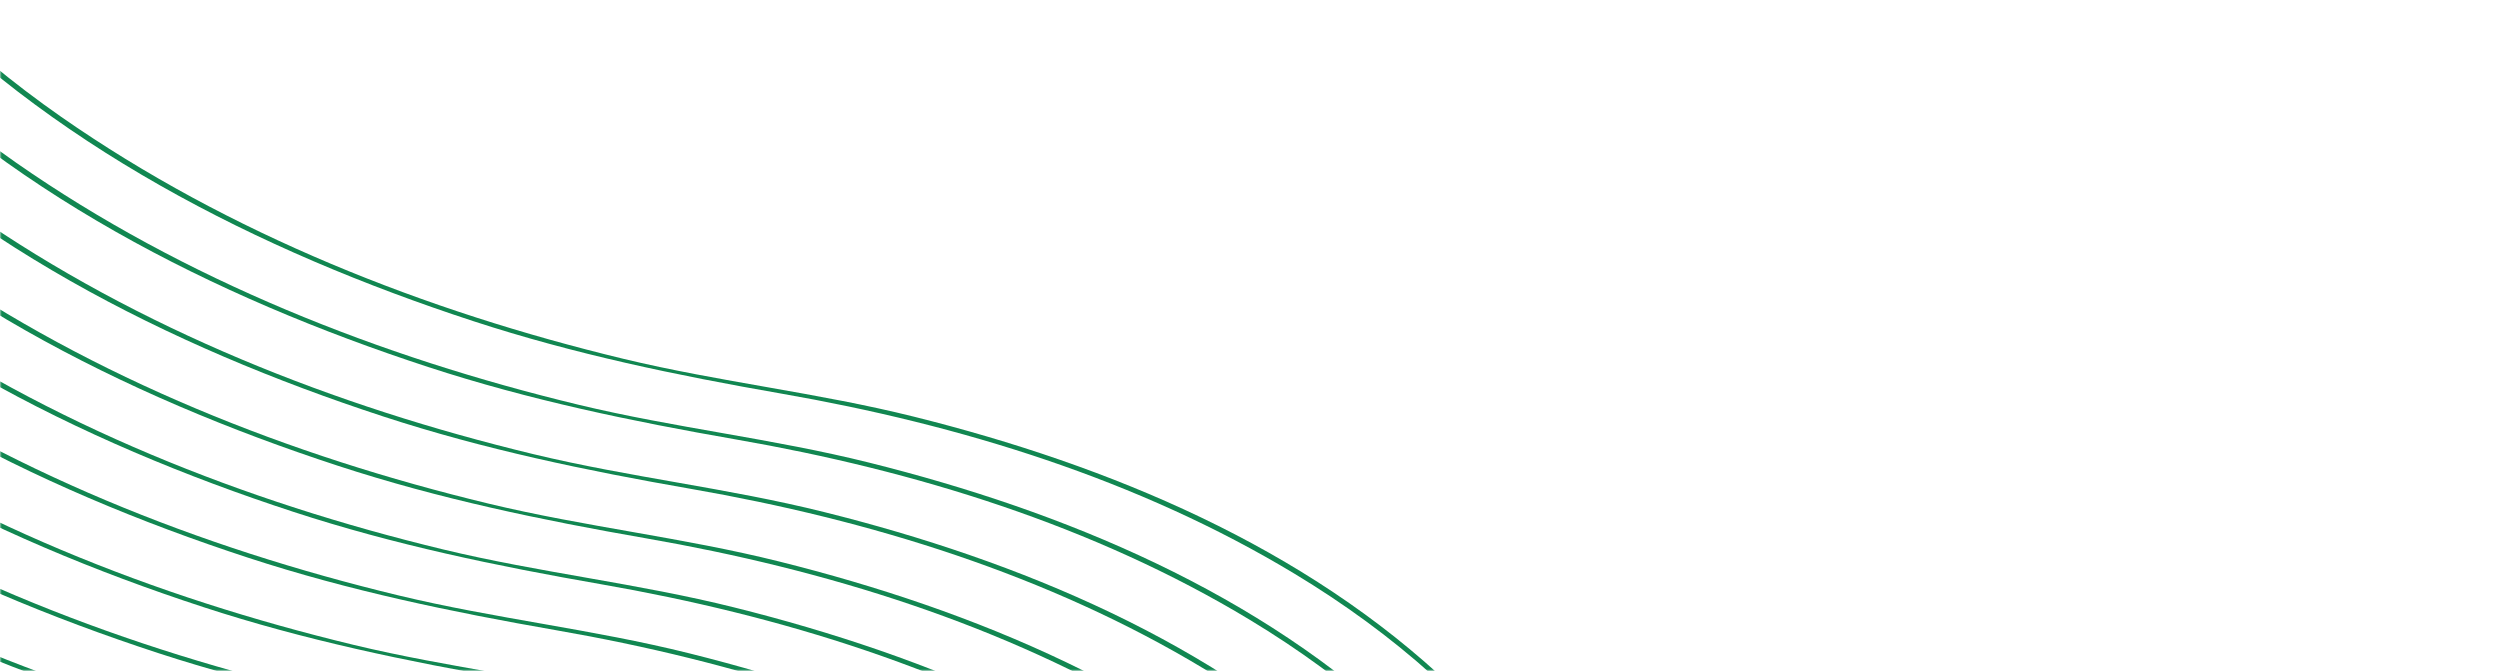 <svg width="708" height="190" viewBox="0 0 708 190" fill="none" xmlns="http://www.w3.org/2000/svg">
<mask id="mask0_2575_27589" style="mask-type:alpha" maskUnits="userSpaceOnUse" x="0" y="0" width="708" height="190">
<rect width="708" height="190" fill="#D9D9D9"/>
</mask>
<g mask="url(#mask0_2575_27589)">
<path d="M-474.635 181.745C-477.336 251.366 -447.039 316.414 -400.225 366.717C-356.268 413.946 -296.168 444.223 -235.515 464.053C-206.815 473.435 -177.938 479.408 -148.331 484.572C-97.673 493.383 -47.074 508.936 -2.861 535.625C24.893 552.38 50.045 573.964 68.278 600.969C91.833 635.819 108.667 676.089 121.223 716.084C131.65 749.317 138.944 783.477 149.943 816.553C161.75 852.113 178.15 887.061 200.522 917.239C237.639 967.307 295.374 998.234 353.444 1017.57C374.93 1024.73 396.928 1030.4 419.162 1034.7C428.998 1036.61 438.933 1038.01 448.749 1040.02C499.112 1050.31 548.785 1068.07 593.451 1093.58C650.201 1125.96 698.08 1174.89 724.079 1235.4C732.338 1254.62 737.917 1274.83 740.814 1295.54C740.932 1296.41 742.253 1296.03 742.135 1295.19C732.89 1229.31 694 1167.97 643.065 1125.92C596.25 1087.29 538.772 1062.22 480.583 1046.29C453.46 1038.86 425.746 1035.31 398.426 1028.89C341.676 1015.52 284.789 993.345 239.433 955.913C181.875 908.428 155.679 837.073 137.012 767.117C127.511 731.498 117.517 696.155 102.596 662.37C87.398 627.934 69.283 593.971 41.806 567.735C0.155 527.957 -55.431 504.934 -110.623 491.156C-137.845 484.355 -165.717 481.32 -192.958 474.756C-249.116 461.214 -304.604 439.374 -352.168 406.239C-406.71 368.235 -451.573 309.869 -467.204 244.585C-472.132 224.046 -474.083 202.895 -473.256 181.804C-473.216 180.917 -474.596 180.917 -474.635 181.804" fill="#118751"/>
<path d="M-461.902 169.35C-464.602 238.971 -434.305 304.019 -387.491 354.303C-343.534 401.531 -283.434 431.808 -222.781 451.638C-194.082 461.021 -165.204 466.993 -135.598 472.158C-84.939 480.969 -34.34 496.521 9.873 523.21C37.627 539.965 62.799 561.549 81.012 588.554C104.567 623.423 121.401 663.674 133.957 703.669C144.384 736.903 151.678 771.063 162.677 804.138C174.484 839.698 190.884 874.646 213.256 904.825C250.373 954.892 308.108 985.819 366.178 1005.14C387.664 1012.29 409.662 1017.97 431.896 1022.27C441.732 1024.18 451.667 1025.58 461.483 1027.59C511.846 1037.88 561.519 1055.64 606.185 1081.14C662.934 1113.53 710.833 1162.45 736.813 1222.97C745.072 1242.19 750.651 1262.39 753.548 1283.09C753.666 1283.96 754.987 1283.58 754.869 1282.73C745.624 1216.86 706.733 1155.52 655.799 1113.47C608.984 1074.84 551.505 1049.76 493.317 1033.84C466.194 1026.41 438.48 1022.86 411.16 1016.43C354.41 1003.07 297.523 980.891 252.167 943.459C194.609 895.974 168.413 824.619 149.746 754.663C140.245 719.044 130.251 683.701 115.33 649.896C100.132 615.46 82.017 581.517 54.539 555.281C12.889 515.503 -42.697 492.48 -97.889 478.702C-125.111 471.901 -152.983 468.866 -180.224 462.302C-236.382 448.76 -291.87 426.92 -339.434 393.785C-393.976 355.781 -438.839 297.415 -454.47 232.131C-459.398 211.592 -461.35 190.441 -460.522 169.35C-460.482 168.463 -461.862 168.463 -461.902 169.35Z" fill="#118751"/>
<path d="M-449.148 156.948C-451.849 226.569 -421.552 291.617 -374.737 341.901C-330.781 389.13 -270.68 419.407 -210.028 439.236C-181.328 448.619 -152.451 454.592 -122.844 459.756C-72.186 468.567 -21.586 484.119 22.627 510.809C50.38 527.563 75.532 549.148 93.765 576.152C117.321 611.022 134.154 651.273 146.71 691.267C157.138 724.501 164.431 758.661 175.43 791.737C187.237 827.296 203.637 862.245 226.01 892.423C263.127 942.49 320.861 973.418 378.931 992.735C400.417 999.89 422.415 1005.57 444.65 1009.86C454.486 1011.78 464.42 1013.18 474.237 1015.19C524.599 1025.48 574.272 1043.24 618.939 1068.74C675.688 1101.13 723.567 1150.05 749.567 1210.57C757.826 1229.79 763.404 1249.99 766.302 1270.71C766.42 1271.57 767.741 1271.2 767.622 1270.35C758.378 1204.48 719.487 1143.13 668.552 1101.09C621.738 1062.45 564.259 1037.38 506.071 1021.45C478.967 1014.02 451.233 1010.48 423.913 1004.05C367.164 990.685 310.276 968.509 264.92 931.077C207.363 883.592 181.166 812.237 162.499 742.281C152.998 706.662 143.005 671.319 128.083 637.534C112.886 603.098 94.771 569.135 67.293 542.899C25.642 503.121 -29.944 480.098 -85.136 466.32C-112.358 459.519 -140.23 456.484 -167.471 449.92C-223.629 436.378 -279.117 414.538 -326.681 381.403C-381.222 343.399 -426.086 285.033 -441.717 219.749C-446.645 199.209 -448.596 178.059 -447.768 156.968C-447.729 156.081 -449.109 156.081 -449.148 156.968" fill="#118751"/>
<path d="M-436.415 144.552C-439.116 214.173 -408.819 279.22 -362.004 329.524C-318.048 376.753 -257.947 407.03 -197.295 426.859C-168.595 436.242 -139.718 442.215 -110.111 447.379C-59.453 456.19 -8.853 471.742 35.359 498.432C63.113 515.187 88.285 536.771 106.498 563.775C130.054 598.645 146.887 638.896 159.443 678.891C169.871 712.124 177.164 746.284 188.163 779.36C199.97 814.919 216.37 849.868 238.743 880.046C275.859 930.113 333.594 961.041 391.664 980.358C413.15 987.513 435.148 993.19 457.382 997.487C467.219 999.399 477.153 1000.8 486.969 1002.81C537.332 1013.1 587.005 1030.86 631.671 1056.37C688.421 1088.75 736.3 1137.68 762.299 1198.19C770.559 1217.41 776.137 1237.61 779.034 1258.33C779.153 1259.2 780.473 1258.82 780.355 1257.97C771.11 1192.1 732.22 1130.76 681.285 1088.71C634.47 1050.08 576.992 1025 518.803 1009.08C491.68 1001.65 463.966 998.098 436.646 991.672C379.897 978.308 323.009 956.133 277.653 918.7C220.096 871.215 193.899 799.86 175.232 729.904C165.731 694.285 155.738 658.942 140.816 625.157C125.618 590.721 107.504 556.758 80.026 530.522C38.375 490.744 -17.211 467.721 -72.403 453.943C-99.625 447.143 -127.497 444.107 -154.738 437.543C-210.896 424.001 -266.384 402.161 -313.948 369.026C-368.489 331.022 -413.353 272.657 -428.984 207.372C-433.912 186.833 -435.863 165.682 -435.055 144.591C-435.016 143.704 -436.395 143.704 -436.435 144.591" fill="#118751"/>
<path d="M-423.681 132.151C-426.382 201.772 -396.085 266.82 -349.27 317.124C-305.314 364.352 -245.213 394.629 -184.561 414.459C-155.861 423.842 -126.984 429.814 -97.377 434.979C-46.719 443.79 3.881 459.342 48.093 486.031C75.847 502.786 101.019 524.37 119.232 551.375C142.787 586.245 159.621 626.495 172.177 666.49C182.605 699.724 189.898 733.884 200.897 766.96C212.704 802.519 229.104 837.467 251.477 867.646C288.593 917.713 346.328 948.64 404.398 967.958C425.884 975.113 447.882 980.79 470.116 985.087C479.952 986.999 489.887 988.398 499.703 990.409C550.066 1000.7 599.739 1018.46 644.405 1043.97C701.155 1076.35 749.054 1125.27 775.053 1185.79C783.312 1205.01 788.891 1225.21 791.788 1245.93C791.906 1246.8 793.227 1246.42 793.109 1245.57C783.864 1179.7 744.973 1118.36 694.039 1076.31C647.224 1037.68 589.745 1012.6 531.557 996.677C504.434 989.246 476.72 985.698 449.4 979.272C392.65 965.908 335.763 943.732 290.407 906.3C232.849 858.815 206.653 787.459 187.986 717.503C178.485 681.885 168.491 646.542 153.57 612.757C138.372 578.321 120.257 544.358 92.779 518.122C51.129 478.344 -4.457 455.321 -59.65 441.543C-86.871 434.742 -114.743 431.707 -141.984 425.143C-198.142 411.601 -253.63 389.76 -301.194 356.625C-355.736 318.622 -400.599 260.256 -416.23 194.972C-421.158 174.432 -423.11 153.282 -422.282 132.19C-422.242 131.303 -423.622 131.303 -423.662 132.19" fill="#118751"/>
<path d="M-410.928 119.753C-413.628 189.374 -383.332 254.422 -336.517 304.725C-292.56 351.954 -232.46 382.231 -171.808 402.061C-143.108 411.443 -114.231 417.416 -84.624 422.58C-33.965 431.391 16.634 446.944 60.847 473.633C88.601 490.388 113.752 511.972 131.986 538.977C155.541 573.826 172.374 614.097 184.931 654.092C195.358 687.325 202.651 721.485 213.65 754.561C225.458 790.121 241.857 825.069 264.23 855.247C301.347 905.315 359.082 936.242 417.152 955.559C438.637 962.714 460.635 968.391 482.87 972.688C492.706 974.6 502.64 976 512.457 978.01C562.82 988.3 612.492 1006.06 657.159 1031.57C713.908 1063.95 761.787 1112.88 787.787 1173.39C796.046 1192.61 801.624 1212.81 804.522 1233.53C804.64 1234.4 805.961 1234.02 805.842 1233.18C796.598 1167.3 757.707 1105.96 706.773 1063.91C659.958 1025.28 602.479 1000.21 544.291 984.279C517.168 976.847 489.453 973.299 462.133 966.873C405.384 953.509 348.497 931.334 303.14 893.902C245.583 846.417 219.386 775.061 200.72 705.105C191.219 669.486 181.225 634.144 166.303 600.358C151.106 565.922 132.991 531.959 105.513 505.723C63.863 465.945 8.276 442.922 -46.916 429.144C-74.137 422.344 -102.009 419.308 -129.251 412.744C-185.409 399.202 -240.897 377.362 -288.46 344.227C-343.002 306.223 -387.865 247.858 -403.497 182.573C-408.425 162.034 -410.376 140.883 -409.548 119.792C-409.509 118.905 -410.888 118.905 -410.928 119.792" fill="#118751"/>
<path d="M-398.193 107.356C-400.894 176.977 -370.597 242.025 -323.783 292.329C-279.826 339.557 -219.726 369.834 -159.073 389.664C-130.374 399.047 -101.496 405.019 -71.89 410.184C-21.231 418.995 29.368 434.547 73.581 461.236C101.335 477.991 126.487 499.575 144.72 526.58C168.275 561.43 185.109 601.7 197.665 641.695C208.092 674.929 215.386 709.089 226.385 742.164C238.192 777.724 254.592 812.672 276.964 842.851C314.081 892.918 371.816 923.845 429.886 943.182C451.372 950.337 473.37 956.014 495.604 960.311C505.44 962.223 515.375 963.623 525.191 965.634C575.554 975.923 625.227 993.683 669.893 1019.19C726.643 1051.58 774.541 1100.5 800.521 1161.01C808.78 1180.23 814.359 1200.44 817.256 1221.15C817.375 1222.02 818.695 1221.65 818.577 1220.8C809.332 1154.92 770.441 1093.58 719.507 1051.54C672.692 1012.9 615.213 987.829 557.025 971.902C529.902 964.471 502.188 960.922 474.868 954.497C418.118 941.132 361.231 918.957 315.875 881.525C258.317 834.04 232.121 762.684 213.454 692.728C203.953 657.109 193.959 621.767 179.038 587.981C163.84 553.545 145.725 519.582 118.247 493.346C76.597 453.569 21.011 430.546 -34.181 416.767C-61.403 409.967 -89.275 406.931 -116.516 400.367C-172.674 386.825 -228.162 364.985 -275.726 331.85C-330.268 293.846 -375.131 235.481 -390.762 170.196C-395.69 149.657 -397.642 128.506 -396.814 107.415C-396.774 106.528 -398.154 106.528 -398.193 107.415" fill="#118751"/>
<path d="M-385.442 94.956C-388.142 164.577 -357.845 229.625 -311.031 279.928C-267.074 327.157 -206.974 357.434 -146.322 377.264C-117.622 386.646 -88.744 392.619 -59.138 397.783C-8.479 406.594 42.12 422.147 86.333 448.836C114.087 465.591 139.239 487.175 157.472 514.179C181.027 549.029 197.861 589.3 210.417 629.295C220.844 662.528 228.138 696.688 239.137 729.764C250.944 765.324 267.344 800.272 289.716 830.45C326.833 880.517 384.568 911.445 442.638 930.782C464.124 937.937 486.122 943.614 508.356 947.911C518.192 949.823 528.127 951.223 537.943 953.233C588.306 963.523 637.979 981.283 682.645 1006.79C739.394 1039.18 787.274 1088.1 813.273 1148.61C821.532 1167.83 827.11 1188.04 830.008 1208.75C830.126 1209.62 831.447 1209.25 831.329 1208.4C822.084 1142.52 783.193 1081.18 732.259 1039.14C685.444 1000.5 627.965 975.428 569.777 959.501C542.654 952.07 514.94 948.522 487.62 942.096C430.87 928.732 373.983 906.556 328.627 869.124C271.069 821.639 244.873 750.284 226.206 680.328C216.705 644.709 206.711 609.366 191.79 575.581C176.592 541.145 158.477 507.182 130.999 480.946C89.349 441.168 33.763 418.145 -21.43 404.367C-48.651 397.566 -76.523 394.531 -103.764 387.967C-159.922 374.425 -215.41 352.585 -262.974 319.45C-317.516 281.446 -362.379 223.08 -378.01 157.796C-382.938 137.256 -384.89 116.106 -384.062 95.015C-384.022 94.128 -385.402 94.128 -385.442 95.015" fill="#118751"/>
<path d="M-372.708 82.555C-375.408 152.177 -345.112 217.224 -298.297 267.508C-254.34 314.737 -194.24 345.014 -133.588 364.844C-104.888 374.226 -76.01 380.199 -46.404 385.363C4.255 394.174 54.854 409.727 99.067 436.416C126.821 453.171 151.992 474.755 170.206 501.76C193.761 536.629 210.595 576.88 223.151 616.875C233.578 650.108 240.871 684.268 251.871 717.344C263.678 752.904 280.078 787.852 302.45 818.031C339.567 868.098 397.302 899.025 455.372 918.342C476.857 925.498 498.855 931.174 521.09 935.472C530.926 937.384 540.861 938.783 550.677 940.794C601.04 951.083 650.713 968.843 695.379 994.35C752.128 1026.74 800.027 1075.66 826.007 1136.17C834.266 1155.39 839.844 1175.6 842.742 1196.31C842.86 1197.18 844.181 1196.81 844.063 1195.96C834.818 1130.08 795.927 1068.74 744.993 1026.7C698.178 988.062 640.699 962.989 582.511 947.062C555.408 939.631 527.674 936.083 500.354 929.657C443.604 916.292 386.717 894.117 341.361 856.685C283.803 809.2 257.607 737.844 238.94 667.888C229.439 632.27 219.445 596.927 204.524 563.122C189.326 528.686 171.211 494.742 143.733 468.506C102.083 428.729 46.496 405.706 -8.696 391.927C-35.917 385.127 -63.789 382.091 -91.031 375.527C-147.189 361.986 -202.676 340.145 -250.24 307.01C-304.782 269.007 -349.645 210.641 -365.276 145.356C-370.204 124.817 -372.156 103.667 -371.328 82.575C-371.288 81.688 -372.668 81.688 -372.708 82.575" fill="#118751"/>
<path d="M-359.954 70.158C-362.654 139.779 -332.358 204.827 -285.543 255.111C-241.586 302.34 -181.486 332.617 -120.834 352.446C-92.134 361.829 -63.257 367.802 -33.65 372.966C17.009 381.777 67.608 397.329 111.821 424.019C139.575 440.774 164.727 462.358 182.96 489.362C206.515 524.232 223.349 564.483 235.905 604.477C246.332 637.711 253.625 671.871 264.624 704.947C276.432 740.506 292.832 775.455 315.204 805.633C352.341 855.7 410.056 886.628 468.126 905.945C489.611 913.1 511.609 918.777 533.844 923.074C543.68 924.986 553.615 926.386 563.431 928.396C613.794 938.686 663.467 956.446 708.133 981.952C764.882 1014.34 812.781 1063.26 838.781 1123.78C847.04 1143 852.618 1163.2 855.516 1183.92C855.634 1184.78 856.955 1184.41 856.836 1183.56C847.592 1117.69 808.701 1056.34 757.766 1014.3C710.952 975.664 653.473 950.591 595.285 934.664C568.162 927.233 540.447 923.685 513.127 917.259C456.378 903.895 399.49 881.719 354.134 844.287C296.577 796.802 270.38 725.447 251.713 655.491C242.212 619.872 232.219 584.529 217.297 550.744C202.1 516.308 183.985 482.345 156.507 456.109C114.857 416.331 59.27 393.308 4.078 379.53C-23.144 372.729 -51.016 369.694 -78.257 363.13C-134.415 349.588 -189.903 327.748 -237.467 294.613C-292.008 256.609 -336.872 198.243 -352.503 132.959C-357.431 112.42 -359.382 91.269 -358.574 70.178C-358.535 69.291 -359.914 69.291 -359.954 70.178" fill="#118751"/>
<path d="M-347.22 57.759C-349.92 127.38 -319.624 192.428 -272.809 242.732C-228.852 289.961 -168.752 320.238 -108.1 340.067C-79.4 349.45 -50.523 355.423 -20.916 360.587C29.743 369.398 80.342 384.95 124.555 411.64C152.309 428.395 177.48 449.979 195.694 476.983C219.249 511.853 236.082 552.104 248.639 592.098C259.066 625.332 266.359 659.492 277.358 692.568C289.166 728.127 305.565 763.076 327.938 793.254C365.055 843.321 422.79 874.249 480.86 893.566C502.345 900.721 524.343 906.398 546.578 910.695C556.414 912.607 566.348 914.007 576.165 916.017C626.528 926.307 676.2 944.067 720.867 969.573C777.616 1001.96 825.495 1050.88 851.495 1111.4C859.754 1130.62 865.332 1150.82 868.23 1171.54C868.348 1172.4 869.669 1172.03 869.55 1171.18C860.306 1105.31 821.415 1043.96 770.48 1001.92C723.666 963.285 666.187 938.212 607.999 922.286C580.876 914.854 553.161 911.306 525.841 904.88C469.092 891.516 412.205 869.341 366.848 831.908C309.291 784.423 283.094 713.068 264.428 643.112C254.927 607.493 244.933 572.15 230.011 538.365C214.814 503.929 196.699 469.966 169.221 443.73C127.571 403.952 71.984 380.929 16.792 367.151C-10.429 360.351 -38.301 357.315 -65.543 350.751C-121.701 337.209 -177.189 315.369 -224.752 282.234C-279.294 244.23 -324.157 185.864 -339.789 120.58C-344.717 100.041 -346.668 78.89 -345.86 57.799C-345.82 56.912 -347.2 56.912 -347.24 57.799" fill="#118751"/>
<path d="M-334.487 45.36C-337.188 114.981 -306.891 180.029 -260.077 230.333C-216.12 277.561 -156.02 307.838 -95.367 327.668C-66.668 337.051 -37.79 343.023 -8.183 348.188C42.475 356.999 93.074 372.551 137.287 399.24C165.041 415.995 190.193 437.579 208.426 464.584C231.981 499.453 248.815 539.704 261.371 579.699C271.798 612.932 279.092 647.092 290.091 680.168C301.898 715.728 318.298 750.676 340.67 780.855C377.787 830.922 435.522 861.849 493.592 881.186C515.078 888.341 537.076 894.018 559.31 898.315C569.146 900.227 579.081 901.627 588.897 903.637C639.26 913.927 688.933 931.687 733.599 957.194C790.349 989.579 838.248 1038.5 864.227 1099.02C872.486 1118.24 878.065 1138.44 880.962 1159.16C881.081 1160.02 882.401 1159.65 882.283 1158.8C873.038 1092.93 834.147 1031.58 783.213 989.54C736.398 950.906 678.919 925.833 620.731 909.906C593.608 902.474 565.894 898.926 538.574 892.5C481.824 879.136 424.937 856.961 379.581 819.529C322.023 772.044 295.827 700.688 277.16 630.732C267.659 595.113 257.665 559.771 242.744 525.985C227.546 491.549 209.431 457.586 181.953 431.35C140.303 391.572 84.717 368.549 29.525 354.771C2.303 347.971 -25.569 344.935 -52.81 338.371C-108.968 324.829 -164.456 302.989 -212.02 269.854C-266.562 231.85 -311.425 173.485 -327.056 108.2C-331.984 87.661 -333.936 66.51 -333.108 45.419C-333.068 44.532 -334.448 44.532 -334.487 45.419" fill="#118751"/>
<path d="M-321.734 32.966C-324.434 102.587 -294.137 167.634 -247.323 217.938C-203.366 265.167 -143.266 295.444 -82.614 315.273C-53.914 324.656 -25.036 330.629 4.57 335.793C55.229 344.604 105.828 360.157 150.041 386.846C177.795 403.601 202.947 425.185 221.18 452.189C244.735 487.039 261.569 527.31 274.125 567.305C284.552 600.538 291.846 634.698 302.845 667.774C314.652 703.333 331.052 738.282 353.424 768.46C390.541 818.527 448.276 849.455 506.346 868.772C527.832 875.927 549.83 881.604 572.064 885.901C581.9 887.813 591.835 889.213 601.651 891.223C652.014 901.513 701.687 919.273 746.353 944.779C803.102 977.165 850.982 1026.09 876.981 1086.6C885.24 1105.82 890.818 1126.03 893.716 1146.74C893.834 1147.61 895.155 1147.24 895.037 1146.39C885.792 1080.51 846.901 1019.17 795.967 977.126C749.152 938.491 691.673 913.419 633.485 897.492C606.362 890.06 578.648 886.512 551.328 880.086C494.578 866.722 437.691 844.547 392.335 807.114C334.777 759.629 308.581 688.274 289.914 618.318C280.413 582.699 270.419 547.357 255.498 513.571C240.3 479.135 222.185 445.172 194.707 418.936C153.057 379.158 97.471 356.135 42.279 342.357C15.057 335.557 -12.815 332.521 -40.056 325.957C-96.214 312.415 -151.702 290.575 -199.266 257.44C-253.808 219.436 -298.671 161.071 -314.302 95.786C-319.23 75.247 -321.182 54.096 -320.354 33.005C-320.314 32.118 -321.694 32.118 -321.734 33.005" fill="#118751"/>
<path d="M-309 20.564C-311.7 90.185 -281.404 155.233 -234.589 205.537C-190.632 252.765 -130.532 283.042 -69.88 302.872C-41.18 312.255 -12.302 318.227 17.304 323.392C67.963 332.203 118.562 347.755 162.775 374.444C190.529 391.199 215.681 412.783 233.914 439.788C257.469 474.638 274.303 514.908 286.859 554.903C297.286 588.137 304.579 622.297 315.579 655.372C327.386 690.932 343.786 725.88 366.158 756.059C403.275 806.126 461.01 837.053 519.08 856.39C540.565 863.545 562.563 869.222 584.798 873.519C594.634 875.431 604.569 876.831 614.385 878.842C664.748 889.131 714.421 906.891 759.087 932.398C815.836 964.784 863.735 1013.71 889.715 1074.22C897.974 1093.44 903.552 1113.64 906.45 1134.36C906.568 1135.23 907.889 1134.85 907.771 1134.01C898.526 1068.13 859.635 1006.79 808.701 964.744C761.886 926.11 704.407 901.037 646.219 885.11C619.116 877.679 591.382 874.131 564.062 867.705C507.312 854.34 450.425 832.165 405.069 794.733C347.511 747.248 321.315 675.892 302.648 605.936C293.147 570.317 283.153 534.975 268.232 501.189C253.034 466.753 234.919 432.79 207.441 406.554C165.791 366.777 110.205 343.754 55.012 329.975C27.791 323.175 -0.081 320.139 -27.323 313.575C-83.481 300.033 -138.968 278.193 -186.532 245.058C-241.074 207.054 -285.937 148.689 -301.568 83.404C-306.496 62.865 -308.448 41.714 -307.62 20.623C-307.58 19.736 -308.96 19.736 -309 20.623" fill="#118751"/>
<path d="M-296.246 8.165C-298.947 77.786 -268.65 142.834 -221.835 193.118C-177.879 240.346 -117.778 270.623 -57.126 290.453C-28.426 299.836 0.451 305.808 30.058 310.973C80.716 319.784 131.316 335.336 175.528 362.025C203.282 378.78 228.434 400.364 246.667 427.369C270.222 462.239 287.056 502.49 299.612 542.484C310.04 575.718 317.333 609.878 328.332 642.954C340.139 678.513 356.539 713.462 378.912 743.64C416.028 793.707 473.763 824.634 531.833 843.971C553.319 851.127 575.317 856.804 597.551 861.101C607.387 863.013 617.322 864.412 627.138 866.423C677.501 876.712 727.174 894.472 771.84 919.979C828.59 952.365 876.469 1001.29 902.468 1061.8C910.728 1081.02 916.306 1101.23 919.203 1121.92C919.322 1122.79 920.642 1122.42 920.524 1121.57C911.28 1055.69 872.389 994.35 821.454 952.306C774.639 913.671 717.161 888.598 658.972 872.671C631.849 865.24 604.135 861.692 576.815 855.266C520.066 841.902 463.178 819.726 417.822 782.294C360.265 734.809 334.068 663.454 315.401 593.498C305.9 557.879 295.907 522.536 280.985 488.731C265.787 454.295 247.673 420.352 220.195 394.116C178.544 354.338 122.958 331.315 67.766 317.537C40.544 310.736 12.672 307.701 -14.569 301.137C-70.727 287.595 -126.215 265.755 -173.779 232.62C-228.32 194.616 -273.184 136.25 -288.815 70.966C-293.743 50.426 -295.694 29.276 -294.866 8.185C-294.827 7.298 -296.207 7.298 -296.246 8.185" fill="#118751"/>
<path d="M-283.513 -4.233C-286.214 65.388 -255.917 130.436 -209.102 180.72C-165.146 227.949 -105.046 258.226 -44.393 278.055C-15.693 287.438 13.184 293.411 42.791 298.575C93.449 307.386 144.049 322.939 188.261 349.628C216.015 366.383 241.167 387.967 259.4 414.971C282.955 449.841 299.789 490.092 312.345 530.087C322.773 563.32 330.066 597.48 341.065 630.556C352.872 666.115 369.272 701.064 391.644 731.242C428.761 781.309 486.496 812.237 544.566 831.574C566.052 838.729 588.05 844.406 610.284 848.703C620.12 850.615 630.055 852.015 639.871 854.025C690.234 864.315 739.907 882.075 784.573 907.581C841.323 939.967 889.202 988.891 915.201 1049.41C923.461 1068.62 929.039 1088.83 931.936 1109.55C932.055 1110.41 933.375 1110.04 933.257 1109.19C924.012 1043.31 885.122 981.972 834.187 939.928C787.372 901.293 729.894 876.22 671.705 860.293C644.582 852.862 616.868 849.314 589.548 842.888C532.798 829.524 475.911 807.348 430.555 769.916C372.997 722.431 346.801 651.076 328.134 581.12C318.633 545.501 308.639 510.158 293.718 476.373C278.52 441.937 260.405 407.974 232.928 381.758C191.277 341.98 135.691 318.957 80.499 305.179C53.277 298.378 25.405 295.342 -1.836 288.779C-57.994 275.237 -113.482 253.396 -161.046 220.261C-215.588 182.258 -260.451 123.892 -276.082 58.607C-281.01 38.068 -282.961 16.918 -282.153 -4.174C-282.114 -5.061 -283.494 -5.061 -283.533 -4.174" fill="#118751"/>
<path d="M-270.779 -16.63C-273.48 52.991 -243.183 118.039 -196.369 168.342C-152.412 215.571 -92.312 245.848 -31.659 265.677C-2.959 275.06 25.918 281.033 55.525 286.197C106.183 295.008 156.782 310.561 200.995 337.25C228.749 354.005 253.921 375.589 272.134 402.593C295.689 437.463 312.523 477.714 325.079 517.709C335.506 550.942 342.8 585.102 353.799 618.178C365.606 653.738 382.006 688.686 404.378 718.864C441.495 768.932 499.23 799.859 557.3 819.196C578.786 826.351 600.784 832.028 623.018 836.325C632.854 838.237 642.789 839.637 652.605 841.647C702.968 851.937 752.641 869.697 797.307 895.203C854.057 927.589 901.955 976.513 927.955 1037.03C936.214 1056.25 941.792 1076.45 944.69 1097.17C944.808 1098.03 946.129 1097.66 946.011 1096.81C936.766 1030.94 897.875 969.594 846.941 927.55C800.126 888.915 742.647 863.842 684.459 847.915C657.336 840.484 629.622 836.936 602.301 830.51C545.552 817.146 488.665 794.97 443.309 757.538C385.751 710.053 359.555 638.698 340.888 568.742C331.387 533.123 321.393 497.78 306.471 463.995C291.274 429.559 273.159 395.616 245.681 369.36C204.031 329.582 148.444 306.559 93.252 292.781C66.031 285.98 38.159 282.945 10.917 276.381C-45.241 262.839 -100.728 240.999 -148.292 207.864C-202.834 169.86 -247.697 111.494 -263.329 46.21C-268.256 25.671 -270.208 4.52 -269.4 -16.571C-269.36 -17.458 -270.74 -17.458 -270.779 -16.571" fill="#118751"/>
<path d="M-258.026 -29.032C-260.727 40.589 -230.43 105.637 -183.615 155.941C-139.659 203.17 -79.558 233.446 -18.906 253.276C9.794 262.659 38.671 268.632 68.278 273.796C118.936 282.607 169.536 298.159 213.749 324.849C241.502 341.603 266.674 363.188 284.887 390.192C308.443 425.062 325.276 465.313 337.833 505.307C348.26 538.541 355.553 572.701 366.552 605.777C378.359 641.336 394.759 676.285 417.132 706.463C454.249 756.53 511.983 787.457 570.054 806.794C591.539 813.95 613.537 819.627 635.772 823.924C645.608 825.836 655.542 827.235 665.359 829.246C715.721 839.535 765.394 857.295 810.061 882.802C866.81 915.188 914.689 964.112 940.689 1024.63C948.948 1043.84 954.526 1064.05 957.424 1084.77C957.542 1085.63 958.863 1085.26 958.744 1084.41C949.5 1018.54 910.609 957.193 859.674 915.148C812.859 876.514 755.381 851.441 697.193 835.514C670.07 828.083 642.355 824.535 615.035 818.109C558.286 804.745 501.398 782.569 456.042 745.137C398.485 697.652 372.288 626.296 353.621 556.34C344.12 520.722 334.127 485.379 319.205 451.594C304.008 417.158 285.893 383.214 258.415 356.959C216.765 317.181 161.178 294.158 105.986 280.38C78.764 273.579 50.892 270.544 23.651 263.98C-32.507 250.438 -87.995 228.597 -135.559 195.462C-190.1 157.459 -234.964 99.093 -250.595 33.809C-255.523 13.269 -257.474 -7.881 -256.646 -28.973C-256.607 -29.86 -257.987 -29.86 -258.026 -28.973" fill="#118751"/>
<path d="M-245.292 -41.426C-247.992 28.195 -217.696 93.243 -170.881 143.547C-126.924 190.775 -66.824 221.052 -6.172 240.882C22.528 250.265 51.406 256.237 81.012 261.401C131.671 270.213 182.27 285.765 226.483 312.454C254.237 329.209 279.389 350.793 297.622 377.798C321.177 412.648 338.011 452.918 350.567 492.913C360.994 526.146 368.288 560.306 379.287 593.382C391.094 628.942 407.494 663.89 429.866 694.069C466.983 744.136 524.718 775.063 582.788 794.38C604.273 801.536 626.272 807.213 648.506 811.51C658.342 813.422 668.277 814.821 678.093 816.832C728.456 827.121 778.129 844.881 822.795 870.388C879.544 902.774 927.443 951.698 953.423 1012.21C961.682 1031.43 967.26 1051.63 970.158 1072.35C970.276 1073.22 971.597 1072.84 971.479 1072C962.234 1006.12 923.343 944.779 872.409 902.734C825.594 864.1 768.115 839.027 709.927 823.1C682.824 815.669 655.09 812.121 627.77 805.695C571.02 792.33 514.133 770.155 468.777 732.723C411.219 685.238 385.023 613.882 366.356 543.926C356.855 508.308 346.861 472.965 331.94 439.179C316.742 404.743 298.627 370.78 271.149 344.564C229.499 304.786 173.913 281.763 118.72 267.985C91.499 261.185 63.627 258.149 36.386 251.585C-19.773 238.043 -75.26 216.203 -122.824 183.068C-177.366 145.064 -222.229 86.698 -237.86 21.414C-242.788 0.875 -244.74 -20.276 -243.912 -41.367C-243.872 -42.254 -245.252 -42.254 -245.292 -41.367" fill="#118751"/>
<path d="M-232.538 -53.828C-235.239 15.793 -204.942 80.841 -158.127 131.145C-114.171 178.374 -54.07 208.65 6.582 228.48C35.282 237.863 64.159 243.836 93.766 249C144.424 257.811 195.024 273.363 239.236 300.053C266.99 316.807 292.142 338.392 310.375 365.396C333.93 400.246 350.764 440.517 363.32 480.511C373.748 513.745 381.041 547.905 392.04 580.981C403.847 616.54 420.247 651.489 442.62 681.667C479.736 731.734 537.471 762.662 595.541 781.999C617.027 789.154 639.025 794.831 661.259 799.128C671.095 801.04 681.03 802.439 690.846 804.45C741.209 814.739 790.882 832.499 835.548 858.006C892.298 890.392 940.177 939.316 966.176 999.83C974.436 1019.05 980.014 1039.25 982.911 1059.97C983.03 1060.84 984.35 1060.46 984.232 1059.62C974.987 993.739 936.097 932.397 885.162 890.353C838.347 851.718 780.869 826.645 722.68 810.718C695.557 803.287 667.843 799.739 640.523 793.313C583.774 779.949 526.886 757.773 481.53 720.341C423.973 672.856 397.776 601.5 379.109 531.544C369.608 495.926 359.615 460.583 344.693 426.798C329.495 392.362 311.381 358.399 283.903 332.182C242.252 292.405 186.666 269.382 131.474 255.603C104.252 248.803 76.38 245.767 49.139 239.203C-7.019 225.661 -62.507 203.821 -110.071 170.686C-164.612 132.682 -209.476 74.317 -225.107 9.032C-230.035 -11.507 -231.986 -32.657 -231.158 -53.749C-231.119 -54.636 -232.499 -54.636 -232.538 -53.749" fill="#118751"/>
<path d="M-219.806 -66.225C-222.506 3.396 -192.21 68.443 -145.395 118.727C-101.438 165.956 -41.338 196.233 19.314 216.063C48.014 225.445 76.891 231.418 106.498 236.582C157.157 245.393 207.756 260.946 251.969 287.635C279.723 304.39 304.894 325.974 323.108 352.979C346.663 387.848 363.496 428.099 376.053 468.094C386.48 501.327 393.773 535.487 404.772 568.563C416.58 604.123 432.979 639.071 455.352 669.249C492.469 719.317 550.204 750.244 608.274 769.561C629.759 776.716 651.757 782.393 673.992 786.691C683.828 788.603 693.763 790.002 703.579 792.013C753.942 802.302 803.615 820.062 848.281 845.569C905.03 877.955 952.929 926.879 978.909 987.393C987.168 1006.61 992.746 1026.82 995.644 1047.51C995.762 1048.38 997.083 1048.01 996.965 1047.16C987.72 981.282 948.829 919.94 897.895 877.896C851.08 839.261 793.601 814.188 735.413 798.261C708.31 790.83 680.575 787.282 653.255 780.856C596.506 767.491 539.619 745.316 494.263 707.884C436.705 660.399 410.508 589.043 391.842 519.087C382.341 483.469 372.347 448.126 357.425 414.321C342.228 379.885 324.113 345.942 296.635 319.706C254.985 279.928 199.398 256.905 144.206 243.127C116.985 236.326 89.113 233.291 61.871 226.727C5.713 213.185 -49.775 191.344 -97.338 158.209C-151.88 120.206 -196.743 61.84 -212.375 -3.444C-217.302 -23.984 -219.254 -45.134 -218.426 -66.225C-218.387 -67.112 -219.766 -67.112 -219.806 -66.225Z" fill="#118751"/>
<path d="M-207.072 -83.335C-209.772 -13.714 -179.476 51.334 -132.661 101.618C-88.704 148.847 -28.604 179.123 32.048 198.953C60.748 208.336 89.625 214.308 119.232 219.473C169.891 228.284 220.49 243.836 264.703 270.526C292.457 287.28 317.628 308.864 335.842 335.869C359.397 370.739 376.23 410.99 388.787 450.984C399.214 484.218 406.527 518.378 417.506 551.454C429.313 587.013 445.713 621.962 468.086 652.14C505.203 702.207 562.938 733.134 621.008 752.452C642.493 759.607 664.491 765.284 686.726 769.581C696.562 771.493 706.496 772.893 716.313 774.903C766.676 785.192 816.349 802.952 861.015 828.459C917.764 860.845 965.643 909.769 991.643 970.283C999.902 989.502 1005.48 1009.71 1008.38 1030.42C1008.5 1031.29 1009.82 1030.92 1009.7 1030.07C1000.45 964.192 961.563 902.85 910.629 860.806C863.814 822.171 806.335 797.098 748.147 781.171C721.024 773.74 693.309 770.192 665.989 763.766C609.24 750.402 552.353 728.226 506.996 690.794C449.439 643.309 423.242 571.954 404.576 501.998C395.075 466.379 385.081 431.036 370.159 397.231C354.962 362.795 336.847 328.852 309.369 302.596C267.719 262.818 212.132 239.795 156.94 226.017C129.719 219.217 101.847 216.181 74.605 209.617C18.447 196.075 -37.041 174.235 -84.604 141.1C-139.146 103.096 -184.009 44.731 -199.641 -20.554C-204.569 -41.093 -206.52 -62.244 -205.692 -83.335C-205.653 -84.222 -207.032 -84.222 -207.072 -83.335Z" fill="#118751"/>
<path d="M-194.318 -97.355C-197.018 -27.734 -166.722 37.314 -119.907 87.618C-75.951 134.847 -15.85 165.123 44.802 184.953C73.502 194.336 102.379 200.308 131.986 205.473C182.644 214.284 233.244 229.836 277.457 256.525C305.211 273.28 330.382 294.864 348.596 321.869C372.151 356.739 388.984 396.99 401.541 436.984C411.968 470.218 419.261 504.378 430.26 537.454C442.067 573.013 458.467 607.962 480.84 638.14C517.957 688.207 575.692 719.134 633.762 738.452C655.247 745.607 677.245 751.284 699.48 755.581C709.316 757.493 719.25 758.893 729.067 760.903C779.43 771.192 829.102 788.952 873.769 814.459C930.518 846.845 978.397 895.769 1004.4 956.283C1012.66 975.502 1018.23 995.706 1021.13 1016.42C1021.25 1017.29 1022.57 1016.92 1022.45 1016.07C1013.21 950.192 974.317 888.85 923.382 846.806C876.568 808.171 819.089 783.098 760.901 767.171C733.778 759.74 706.063 756.192 678.743 749.766C621.994 736.402 565.107 714.226 519.75 676.794C462.193 629.309 435.996 557.954 417.329 487.998C407.828 452.379 397.835 417.036 382.913 383.231C367.716 348.795 349.601 314.852 322.123 288.596C280.473 248.818 224.886 225.795 169.694 212.017C142.472 205.217 114.6 202.181 87.359 195.617C31.201 182.075 -24.287 160.235 -71.85 127.1C-126.392 89.096 -171.256 30.731 -186.887 -34.554C-191.815 -55.093 -193.766 -76.244 -192.958 -97.335C-192.918 -98.222 -194.298 -98.222 -194.338 -97.335" fill="#118751"/>
<path d="M-181.586 -110.394C-184.286 -40.773 -153.989 24.275 -107.175 74.579C-63.218 121.807 -3.118 152.084 57.535 171.914C86.234 181.297 115.112 187.269 144.718 192.434C195.377 201.245 245.976 216.797 290.189 243.486C317.943 260.241 343.114 281.825 361.328 308.83C384.883 343.7 401.717 383.95 414.273 423.945C424.7 457.179 431.994 491.339 442.993 524.414C454.8 559.974 471.2 594.922 493.572 625.101C530.689 675.168 588.424 706.095 646.494 725.432C667.98 732.587 689.977 738.264 712.212 742.561C722.048 744.473 731.983 745.873 741.799 747.884C792.162 758.173 841.835 775.933 886.501 801.44C943.25 833.826 991.149 882.749 1017.15 943.264C1025.41 962.482 1030.99 982.687 1033.88 1003.4C1034 1004.27 1035.32 1003.9 1035.2 1003.05C1025.96 937.173 987.069 875.831 936.135 833.786C889.32 795.152 831.841 770.079 773.653 754.152C746.53 746.721 718.815 743.172 691.495 736.747C634.746 723.382 577.859 701.207 532.503 663.775C474.945 616.29 448.748 544.934 430.082 474.978C420.581 439.359 410.587 404.017 395.665 370.231C380.468 335.795 362.353 301.832 334.875 275.596C293.225 235.819 237.638 212.796 182.446 199.017C155.225 192.217 127.353 189.181 100.111 182.617C43.953 169.075 -11.535 147.235 -59.098 114.1C-113.64 76.096 -158.503 17.731 -174.135 -47.554C-179.063 -68.093 -181.014 -89.243 -180.186 -110.335C-180.147 -111.222 -181.526 -111.222 -181.566 -110.335" fill="#118751"/>
<path d="M-168.832 -124.355C-171.532 -54.734 -141.236 10.314 -94.421 60.618C-50.464 107.847 9.636 138.124 70.288 157.953C98.988 167.336 127.866 173.308 157.472 178.473C208.131 187.284 258.73 202.836 302.943 229.526C330.697 246.28 355.849 267.864 374.082 294.869C397.637 329.719 414.471 369.99 427.027 409.984C437.454 443.218 444.747 477.378 455.747 510.454C467.554 546.013 483.954 580.962 506.326 611.14C543.443 661.207 601.178 692.134 659.248 711.452C680.733 718.607 702.731 724.284 724.966 728.581C734.802 730.493 744.737 731.892 754.553 733.903C804.916 744.192 854.589 761.953 899.255 787.459C956.004 819.845 1003.88 868.769 1029.88 929.283C1038.14 948.502 1043.72 968.706 1046.62 989.423C1046.74 990.29 1048.06 989.916 1047.94 989.068C1038.69 923.192 999.803 861.85 948.869 819.806C902.054 781.171 844.575 756.098 786.387 740.171C759.264 732.74 731.55 729.192 704.229 722.766C647.48 709.402 590.593 687.226 545.237 649.794C487.679 602.309 461.483 530.954 442.816 460.998C433.315 425.379 423.321 390.036 408.4 356.231C393.202 321.795 375.087 287.852 347.609 261.596C305.959 221.818 250.372 198.795 195.18 185.017C167.959 178.217 140.087 175.181 112.845 168.617C56.687 155.075 1.2 133.235 -46.364 100.1C-100.906 62.096 -145.769 3.73 -161.4 -61.554C-166.328 -82.093 -168.28 -103.244 -167.452 -124.335C-167.412 -125.222 -168.792 -125.222 -168.832 -124.335" fill="#118751"/>
<path d="M-156.098 -137.374C-158.798 -67.753 -128.502 -2.706 -81.687 47.598C-37.73 94.827 22.37 125.104 83.022 144.933C111.722 154.316 140.6 160.289 170.206 165.453C220.865 174.264 271.464 189.817 315.677 216.506C343.431 233.261 368.583 254.845 386.816 281.849C410.351 316.699 427.205 356.97 439.761 396.965C450.188 430.198 457.481 464.358 468.48 497.434C480.288 532.993 496.688 567.942 519.06 598.12C556.177 648.187 613.912 679.115 671.982 698.452C693.467 705.607 715.465 711.284 737.7 715.581C747.536 717.493 757.471 718.892 767.287 720.903C817.65 731.192 867.323 748.953 911.989 774.459C968.738 806.845 1016.64 855.769 1042.62 916.283C1050.88 935.502 1056.45 955.706 1059.35 976.423C1059.47 977.29 1060.79 976.916 1060.67 976.068C1051.43 910.192 1012.54 848.85 961.603 806.806C914.788 768.171 857.309 743.098 799.121 727.171C772.018 719.74 744.284 716.192 716.963 709.766C660.214 696.402 603.327 674.226 557.971 636.794C500.413 589.309 474.216 517.954 455.55 447.998C446.049 412.379 436.055 377.036 421.133 343.231C405.936 308.795 387.821 274.852 360.343 248.596C318.693 208.818 263.106 185.795 207.914 172.017C180.693 165.217 152.821 162.181 125.579 155.617C69.421 142.075 13.934 120.235 -33.63 87.1C-88.172 49.096 -133.035 -9.269 -148.667 -74.554C-153.594 -95.093 -155.546 -116.244 -154.718 -137.335C-154.679 -138.222 -156.058 -138.222 -156.098 -137.335" fill="#118751"/>
<path d="M-143.344 -150.374C-146.045 -80.754 -115.748 -15.706 -68.933 34.598C-24.977 81.827 35.123 112.104 95.776 131.934C124.476 141.316 153.353 147.289 182.96 152.453C233.618 161.264 284.218 176.817 328.43 203.506C356.184 220.261 381.356 241.845 399.569 268.85C423.124 303.699 439.958 343.97 452.514 383.965C462.942 417.198 470.235 451.358 481.234 484.434C493.041 519.994 509.441 554.942 531.814 585.12C568.93 635.187 626.665 666.115 684.735 685.452C706.221 692.607 728.219 698.284 750.453 702.581C760.289 704.493 770.224 705.893 780.04 707.903C830.403 718.193 880.076 735.953 924.742 761.459C981.492 793.845 1029.37 842.769 1055.37 903.283C1063.63 922.502 1069.21 942.706 1072.11 963.423C1072.22 964.29 1073.54 963.916 1073.43 963.068C1064.18 897.193 1025.29 835.85 974.356 793.806C927.541 755.171 870.063 730.098 811.874 714.171C784.751 706.74 757.037 703.192 729.717 696.766C672.967 683.402 616.08 661.226 570.724 623.794C513.166 576.309 486.97 504.954 468.303 434.998C458.802 399.379 448.809 364.036 433.887 330.231C418.689 295.795 400.574 261.852 373.097 235.596C331.446 195.818 275.86 172.795 220.668 159.017C193.446 152.217 165.574 149.181 138.333 142.617C82.175 129.075 26.687 107.235 -20.877 74.1C-75.418 36.096 -120.282 -22.27 -135.913 -87.554C-140.841 -108.093 -142.792 -129.244 -141.965 -150.335C-141.925 -151.222 -143.305 -151.222 -143.344 -150.335" fill="#118751"/>
<path d="M-130.61 -164.355C-133.31 -94.734 -103.014 -29.686 -56.199 20.598C-12.242 67.827 47.858 98.104 108.51 117.934C137.21 127.316 166.087 133.289 195.694 138.453C246.352 147.264 296.952 162.817 341.165 189.506C368.919 206.261 394.09 227.845 412.304 254.85C435.859 289.719 452.692 329.97 465.249 369.965C475.676 403.198 482.969 437.358 493.968 470.434C505.775 505.994 522.175 540.942 544.548 571.12C581.665 621.188 639.4 652.115 697.47 671.432C718.955 678.587 740.953 684.264 763.188 688.561C773.024 690.473 782.958 691.873 792.775 693.884C843.138 704.173 892.81 721.933 937.477 747.44C994.226 779.826 1042.13 828.749 1068.1 889.264C1076.36 908.482 1081.94 928.687 1084.84 949.404C1084.96 950.271 1086.28 949.896 1086.16 949.049C1076.92 883.173 1038.02 821.831 987.09 779.786C940.276 741.152 882.797 716.079 824.609 700.152C797.505 692.721 769.771 689.172 742.451 682.747C685.702 669.382 628.815 647.207 583.458 609.775C525.901 562.29 499.704 490.934 481.037 420.978C471.536 385.359 461.543 350.017 446.621 316.211C431.424 281.775 413.309 247.832 385.831 221.596C344.181 181.818 288.594 158.796 233.402 145.017C206.18 138.217 178.308 135.181 151.067 128.617C94.909 115.075 39.421 93.235 -8.143 60.1C-62.684 22.096 -107.548 -36.269 -123.179 -101.554C-128.107 -122.093 -130.058 -143.244 -129.23 -164.335C-129.191 -165.222 -130.571 -165.222 -130.61 -164.335" fill="#118751"/>
<path d="M-117.878 -178.354C-120.578 -108.734 -90.281 -43.686 -43.467 6.598C0.49 53.827 60.59 84.104 121.242 103.934C149.942 113.316 178.82 119.289 208.426 124.453C259.085 133.264 309.684 148.817 353.897 175.506C381.651 192.261 406.822 213.845 425.036 240.85C448.571 275.719 465.425 315.97 477.981 355.965C488.408 389.198 495.702 423.358 506.701 456.434C518.508 491.994 534.908 526.942 557.28 557.12C594.397 607.188 652.132 638.115 710.202 657.432C731.688 664.587 753.685 670.264 775.92 674.561C785.756 676.473 795.691 677.873 805.507 679.884C855.87 690.173 905.543 707.933 950.209 733.44C1006.96 765.826 1054.86 814.75 1080.86 875.264C1089.12 894.482 1094.69 914.687 1097.59 935.404C1097.71 936.271 1099.03 935.896 1098.91 935.049C1089.67 869.173 1050.78 807.831 999.843 765.786C953.028 727.152 895.549 702.079 837.361 686.152C810.238 678.721 782.523 675.172 755.203 668.746C698.454 655.382 641.567 633.207 596.211 595.775C538.653 548.29 512.456 476.934 493.79 406.978C484.289 371.359 474.295 336.017 459.373 302.231C444.176 267.795 426.061 233.832 398.583 207.596C356.933 167.819 301.346 144.795 246.154 131.017C218.933 124.217 191.061 121.181 163.819 114.617C107.661 101.075 52.173 79.235 4.61 46.1C-49.932 8.096 -94.795 -50.269 -110.427 -115.554C-115.354 -136.093 -117.306 -157.244 -116.498 -178.335C-116.458 -179.222 -117.838 -179.222 -117.878 -178.335" fill="#118751"/>
<path d="M-105.124 -191.374C-107.824 -121.753 -77.528 -56.705 -30.713 -6.402C13.244 40.827 73.344 71.104 133.996 90.934C162.696 100.316 191.574 106.289 221.18 111.453C271.839 120.264 322.438 135.817 366.651 162.506C394.405 179.261 419.576 200.845 437.79 227.85C461.345 262.719 478.179 302.97 490.735 342.965C501.162 376.198 508.455 410.358 519.455 443.434C531.262 478.994 547.662 513.942 570.034 544.12C607.151 594.188 664.886 625.115 722.956 644.432C744.441 651.587 766.439 657.264 788.674 661.561C798.51 663.473 808.445 664.873 818.261 666.884C868.624 677.173 918.297 694.933 962.963 720.44C1019.71 752.826 1067.59 801.75 1093.59 862.264C1101.85 881.482 1107.43 901.687 1110.33 922.404C1110.44 923.271 1111.77 922.896 1111.65 922.049C1102.4 856.173 1063.51 794.831 1012.58 752.786C965.762 714.152 908.283 689.079 850.095 673.152C822.972 665.721 795.258 662.172 767.937 655.747C711.188 642.382 654.301 620.207 608.945 582.775C551.387 535.29 525.191 463.934 506.524 393.978C497.023 358.359 487.029 323.017 472.107 289.231C456.91 254.795 438.795 220.832 411.317 194.596C369.667 154.819 314.081 131.796 258.888 118.017C231.667 111.217 203.795 108.181 176.553 101.617C120.395 88.076 64.908 66.235 17.344 33.1C-37.198 -4.904 -82.061 -63.269 -97.692 -128.554C-102.62 -149.093 -104.572 -170.244 -103.764 -191.335C-103.724 -192.222 -105.104 -192.222 -105.143 -191.335" fill="#118751"/>
<path d="M162.44 -438.202C159.74 -368.581 190.036 -303.533 236.851 -253.229C280.808 -206 340.908 -175.724 401.56 -155.894C430.26 -146.511 459.138 -140.538 488.744 -135.374C539.403 -126.563 590.002 -111.011 634.215 -84.321C661.969 -67.567 687.14 -45.982 705.354 -18.978C728.909 15.872 745.743 56.143 758.299 96.137C768.726 129.371 776.019 163.531 786.999 196.607C798.806 232.166 815.206 267.115 837.579 297.313C874.695 347.38 932.43 378.307 990.5 397.625C1011.99 404.78 1033.98 410.457 1056.22 414.754C1066.05 416.666 1075.99 418.065 1085.81 420.076C1136.17 430.365 1185.84 448.125 1230.51 473.632C1287.26 506.018 1335.14 554.942 1361.14 615.456C1369.39 634.675 1374.97 654.879 1377.87 675.596C1377.99 676.463 1379.31 676.089 1379.19 675.241C1369.95 609.365 1331.06 548.023 1280.12 505.979C1233.31 467.344 1175.83 442.271 1117.64 426.344C1090.52 418.913 1062.8 415.365 1035.48 408.939C978.732 395.575 921.845 373.399 876.489 335.967C818.931 288.482 792.735 217.126 774.068 147.17C764.567 111.552 754.573 76.209 739.652 42.404C724.454 7.968 706.339 -25.975 678.862 -52.231C637.211 -92.009 581.625 -115.032 526.433 -128.81C499.211 -135.611 471.339 -138.646 444.098 -145.21C387.94 -158.752 332.452 -180.592 284.888 -213.727C230.346 -251.731 185.483 -310.097 169.852 -375.381C164.924 -395.92 162.973 -417.071 163.8 -438.162C163.84 -439.049 162.46 -439.049 162.421 -438.162" fill="#118751"/>
<path d="M175.194 -450.597C172.493 -380.976 202.79 -315.928 249.605 -265.625C293.561 -218.396 353.662 -188.119 414.314 -168.289C443.014 -158.907 471.891 -152.934 501.498 -147.77C552.156 -138.959 602.756 -123.406 646.968 -96.717C674.722 -79.962 699.894 -58.378 718.107 -31.373C741.663 3.477 758.496 43.747 771.052 83.742C781.48 116.975 788.773 151.135 799.772 184.211C811.579 219.771 827.979 254.719 850.352 284.898C887.468 334.965 945.203 365.892 1003.27 385.229C1024.76 392.384 1046.76 398.061 1068.99 402.358C1078.83 404.27 1088.76 405.67 1098.58 407.68C1148.94 417.97 1198.61 435.73 1243.28 461.236C1300.03 493.622 1347.93 542.546 1373.91 603.061C1382.17 622.279 1387.75 642.484 1390.64 663.2C1390.76 664.068 1392.08 663.693 1391.96 662.846C1382.72 596.97 1343.83 535.628 1292.89 493.583C1246.08 454.949 1188.6 429.876 1130.41 413.949C1103.31 406.517 1075.58 402.969 1048.25 396.543C991.506 383.179 934.618 361.004 889.262 323.572C831.705 276.087 805.508 204.731 786.841 134.775C777.34 99.156 767.347 63.813 752.425 30.028C737.227 -4.408 719.112 -38.371 691.635 -64.607C649.984 -104.385 594.398 -127.408 539.206 -141.186C511.984 -147.986 484.112 -151.022 456.871 -157.586C400.713 -171.128 345.225 -192.968 297.661 -226.103C243.12 -264.107 198.256 -322.472 182.625 -387.757C177.697 -408.296 175.746 -429.447 176.574 -450.538C176.613 -451.425 175.233 -451.425 175.194 -450.538" fill="#118751"/>
<path d="M187.926 -462.998C185.226 -393.377 215.522 -328.329 262.337 -278.045C306.294 -230.816 366.394 -200.539 427.046 -180.71C455.746 -171.327 484.623 -165.355 514.23 -160.19C564.889 -151.379 615.488 -135.827 659.701 -109.137C687.455 -92.383 712.626 -70.799 730.84 -43.794C754.395 -8.924 771.228 31.327 783.785 71.321C794.212 104.555 801.505 138.715 812.504 171.791C824.312 207.35 840.712 242.299 863.084 272.477C900.201 322.544 957.936 353.471 1016.01 372.789C1037.49 379.944 1059.49 385.621 1081.72 389.918C1091.56 391.83 1101.49 393.23 1111.31 395.24C1161.67 405.53 1211.35 423.29 1256.01 448.796C1312.76 481.182 1360.64 530.106 1386.64 590.62C1394.9 609.839 1400.48 630.043 1403.38 650.74C1403.49 651.608 1404.81 651.233 1404.7 650.386C1395.45 584.51 1356.56 523.168 1305.63 481.123C1258.81 442.489 1201.33 417.416 1143.14 401.489C1116.02 394.057 1088.31 390.509 1060.99 384.083C1004.24 370.719 947.351 348.544 901.995 311.112C844.437 263.627 818.24 192.271 799.574 122.315C790.073 86.696 780.079 51.354 765.157 17.548C749.96 -16.888 731.845 -50.831 704.367 -77.067C662.717 -116.845 607.13 -139.868 551.938 -153.646C524.717 -160.446 496.845 -163.482 469.603 -170.046C413.445 -183.588 357.957 -205.428 310.394 -238.563C255.852 -276.567 210.989 -334.932 195.357 -400.217C190.43 -420.756 188.478 -441.907 189.306 -462.998C189.345 -463.885 187.966 -463.885 187.926 -462.998Z" fill="#118751"/>
<path d="M200.68 -475.395C197.979 -405.774 228.276 -340.726 275.09 -290.442C319.047 -243.213 379.147 -212.936 439.8 -193.107C468.5 -183.724 497.377 -177.751 526.984 -172.587C577.642 -163.776 628.241 -148.223 672.454 -121.534C700.188 -104.779 725.36 -83.195 743.593 -56.191C767.148 -21.321 783.982 18.93 796.538 58.925C806.966 92.158 814.259 126.318 825.258 159.394C837.065 194.954 853.465 229.902 875.837 260.08C912.954 310.148 970.689 341.075 1028.76 360.392C1050.24 367.547 1072.24 373.224 1094.48 377.521C1104.31 379.433 1114.25 380.833 1124.06 382.843C1174.43 393.133 1224.1 410.893 1268.77 436.4C1325.52 468.786 1373.39 517.709 1399.39 578.224C1407.65 597.442 1413.23 617.647 1416.13 638.363C1416.25 639.231 1417.57 638.856 1417.45 638.009C1408.21 572.133 1369.31 510.791 1318.38 468.746C1271.57 430.112 1214.09 405.039 1155.9 389.112C1128.78 381.68 1101.06 378.132 1073.74 371.707C1016.99 358.342 960.104 336.167 914.748 298.735C857.19 251.25 830.994 179.894 812.327 109.938C802.826 74.319 792.832 38.977 777.911 5.191C762.713 -29.245 744.598 -63.208 717.121 -89.444C675.47 -129.222 619.884 -152.244 564.692 -166.023C537.47 -172.823 509.598 -175.859 482.357 -182.423C426.199 -195.965 370.711 -217.805 323.147 -250.94C268.605 -288.944 223.742 -347.309 208.111 -412.594C203.183 -433.133 201.232 -454.284 202.04 -475.375C202.079 -476.262 200.699 -476.262 200.66 -475.375" fill="#118751"/>
<path d="M213.414 -487.797C210.713 -418.176 241.01 -353.128 287.825 -302.825C331.781 -255.596 391.882 -225.319 452.534 -205.489C481.234 -196.107 510.111 -190.134 539.718 -184.97C590.376 -176.159 640.976 -160.606 685.189 -133.917C712.943 -117.162 738.114 -95.578 756.327 -68.573C779.883 -33.704 796.716 6.547 809.273 46.542C819.7 79.775 826.993 113.935 837.992 147.011C849.799 182.571 866.199 217.519 888.572 247.717C925.689 297.784 983.424 328.712 1041.49 348.029C1062.98 355.184 1084.98 360.861 1107.21 365.158C1117.05 367.07 1126.98 368.47 1136.8 370.48C1187.16 380.77 1236.83 398.53 1281.5 424.036C1338.25 456.422 1386.15 505.346 1412.15 565.86C1420.41 585.079 1425.99 605.283 1428.88 626C1429 626.867 1430.32 626.493 1430.2 625.645C1420.96 559.77 1382.07 498.427 1331.13 456.383C1284.32 417.748 1226.84 392.675 1168.65 376.748C1141.53 369.317 1113.81 365.769 1086.49 359.343C1029.75 345.979 972.858 323.803 927.502 286.371C869.945 238.886 843.748 167.531 825.081 97.575C815.58 61.956 805.587 26.613 790.665 -7.192C775.467 -41.628 757.352 -75.571 729.875 -101.827C688.224 -141.604 632.638 -164.628 577.446 -178.406C550.224 -185.206 522.372 -188.242 495.111 -194.806C438.953 -208.348 383.465 -230.188 335.901 -263.323C281.359 -301.327 236.496 -359.692 220.865 -424.977C215.937 -445.516 213.986 -466.667 214.794 -487.758C214.833 -488.645 213.453 -488.645 213.414 -487.758" fill="#118751"/>
<path d="M226.167 -500.193C223.466 -430.572 253.763 -365.524 300.578 -315.22C344.534 -267.991 404.635 -237.715 465.287 -217.885C493.987 -208.502 522.864 -202.53 552.471 -197.365C603.129 -188.554 653.729 -173.002 697.942 -146.312C725.676 -129.558 750.847 -107.974 769.08 -80.969C792.636 -46.099 809.469 -5.848 822.025 34.146C832.453 67.38 839.746 101.54 850.745 134.616C862.552 170.175 878.952 205.124 901.325 235.322C938.441 285.389 996.176 316.316 1054.25 335.633C1075.73 342.789 1097.73 348.466 1119.96 352.763C1129.8 354.675 1139.74 356.074 1149.55 358.085C1199.91 368.374 1249.59 386.134 1294.25 411.641C1351 444.027 1398.88 492.951 1424.88 553.465C1433.14 572.684 1438.72 592.888 1441.62 613.605C1441.73 614.472 1443.06 614.097 1442.94 613.25C1433.69 547.374 1394.8 486.032 1343.87 443.987C1297.05 405.353 1239.57 380.28 1181.39 364.353C1154.26 356.922 1126.55 353.374 1099.23 346.948C1042.48 333.583 985.591 311.408 940.235 273.976C882.678 226.491 856.481 155.135 837.814 85.179C828.313 49.561 818.32 14.218 803.398 -19.587C788.201 -54.023 770.086 -87.966 742.608 -114.222C700.958 -154 645.371 -177.023 590.179 -190.801C562.957 -197.602 535.085 -200.637 507.844 -207.201C451.686 -220.743 396.198 -242.583 348.634 -275.718C294.093 -313.722 249.229 -372.088 233.598 -437.372C228.67 -457.912 226.719 -479.062 227.547 -500.153C227.586 -501.04 226.206 -501.04 226.167 -500.153" fill="#118751"/>
<path d="M238.9 -512.593C236.199 -442.972 266.496 -377.924 313.311 -327.62C357.267 -280.392 417.368 -250.115 478.02 -230.285C506.72 -220.902 535.597 -214.93 565.204 -209.765C615.862 -200.954 666.462 -185.402 710.674 -158.713C738.428 -141.958 763.6 -120.374 781.813 -93.369C805.368 -58.519 822.202 -18.249 834.758 21.746C845.186 54.979 852.479 89.139 863.478 122.215C875.285 157.775 891.685 192.723 914.058 222.902C951.174 272.969 1008.91 303.896 1066.98 323.213C1088.46 330.369 1110.46 336.046 1132.7 340.343C1142.53 342.255 1152.47 343.654 1162.28 345.665C1212.65 355.954 1262.32 373.714 1306.99 399.221C1363.74 431.607 1411.63 480.531 1437.61 541.045C1445.87 560.264 1451.45 580.468 1454.35 601.185C1454.47 602.052 1455.79 601.678 1455.67 600.83C1446.43 534.954 1407.53 473.612 1356.6 431.567C1309.79 392.933 1252.31 367.86 1194.12 351.933C1167.02 344.502 1139.28 340.954 1111.96 334.528C1055.21 321.163 998.324 298.988 952.968 261.556C895.411 214.071 869.214 142.715 850.547 72.759C841.046 37.141 831.053 1.798 816.131 -31.988C800.933 -66.424 782.819 -100.386 755.341 -126.622C713.69 -166.4 658.104 -189.423 602.912 -203.202C575.69 -210.002 547.818 -213.037 520.577 -219.601C464.419 -233.143 408.931 -254.984 361.367 -288.119C306.826 -326.122 261.962 -384.488 246.331 -449.772C241.403 -470.312 239.452 -491.462 240.28 -512.554C240.319 -513.441 238.939 -513.441 238.9 -512.554" fill="#118751"/>
<path d="M251.634 -524.989C248.934 -455.368 279.23 -390.32 326.045 -340.016C370.002 -292.787 430.102 -262.511 490.754 -242.681C519.454 -233.298 548.331 -227.326 577.938 -222.161C628.597 -213.35 679.196 -197.798 723.409 -171.108C751.163 -154.354 776.334 -132.77 794.548 -105.765C818.103 -70.915 834.937 -30.644 847.493 9.35C857.92 42.584 865.213 76.744 876.193 109.82C888 145.379 904.4 180.328 926.772 210.506C963.889 260.573 1021.62 291.5 1079.69 310.837C1101.18 317.993 1123.18 323.67 1145.41 327.967C1155.25 329.879 1165.18 331.278 1175 333.289C1225.36 343.578 1275.03 361.338 1319.7 386.845C1376.45 419.231 1424.33 468.155 1450.33 528.669C1458.59 547.888 1464.17 568.092 1467.06 588.809C1467.18 589.676 1468.5 589.302 1468.38 588.454C1459.14 522.578 1420.25 461.236 1369.31 419.191C1322.5 380.557 1265.02 355.484 1206.83 339.557C1179.71 332.126 1152 328.578 1124.68 322.152C1067.93 308.787 1011.04 286.612 965.683 249.18C908.125 201.695 881.929 130.339 863.262 60.383C853.761 24.765 843.767 -10.578 828.846 -44.364C813.648 -78.8 795.533 -112.762 768.055 -138.998C726.405 -178.776 670.819 -201.799 615.626 -215.578C588.405 -222.378 560.533 -225.414 533.292 -231.978C477.134 -245.519 421.646 -267.36 374.082 -300.495C319.54 -338.498 274.677 -396.864 259.046 -462.149C254.118 -482.688 252.166 -503.838 252.994 -524.93C253.034 -525.817 251.654 -525.817 251.614 -524.93" fill="#118751"/>
<path d="M264.388 -537.39C261.687 -467.769 291.984 -402.721 338.798 -352.437C382.755 -305.208 442.855 -274.931 503.508 -255.101C532.208 -245.719 561.085 -239.746 590.692 -234.582C641.35 -225.771 691.949 -210.218 736.162 -183.529C763.916 -166.774 789.088 -145.19 807.301 -118.185C830.856 -83.316 847.69 -43.065 860.246 -3.07C870.674 30.163 877.967 64.323 888.966 97.399C900.773 132.959 917.173 167.907 939.545 198.085C976.662 248.153 1034.4 279.08 1092.47 298.397C1113.95 305.552 1135.95 311.229 1158.19 315.526C1168.02 317.438 1177.96 318.838 1187.77 320.849C1238.14 331.138 1287.81 348.898 1332.47 374.405C1389.22 406.791 1437.12 455.715 1463.1 516.229C1471.36 535.447 1476.94 555.652 1479.84 576.349C1479.96 577.216 1481.28 576.842 1481.16 575.994C1471.91 510.118 1433.02 448.776 1382.09 406.732C1335.27 368.097 1277.79 343.024 1219.61 327.097C1192.5 319.666 1164.77 316.118 1137.45 309.692C1080.7 296.327 1023.81 274.152 978.456 236.72C920.898 189.235 894.702 117.879 876.035 47.923C866.534 12.305 856.54 -23.038 841.619 -56.843C826.421 -91.279 808.306 -125.222 780.828 -151.458C739.178 -191.236 683.592 -214.259 628.4 -228.037C601.178 -234.838 573.306 -237.874 546.065 -244.438C489.907 -257.979 434.419 -279.82 386.855 -312.955C332.313 -350.958 287.45 -409.324 271.819 -474.609C266.891 -495.148 264.94 -516.298 265.767 -537.39C265.807 -538.277 264.427 -538.277 264.388 -537.39Z" fill="#118751"/>
<path d="M277.122 -549.786C274.421 -480.165 304.718 -415.117 351.533 -364.833C395.489 -317.605 455.59 -287.328 516.242 -267.498C544.942 -258.115 573.819 -252.143 603.426 -246.978C654.084 -238.167 704.684 -222.615 748.897 -195.926C776.651 -179.171 801.802 -157.587 820.035 -130.582C843.591 -95.712 860.424 -55.462 872.98 -15.467C883.408 17.767 890.701 51.927 901.7 85.002C913.507 120.562 929.907 155.511 952.28 185.689C989.397 235.756 1047.13 266.683 1105.2 286.001C1126.69 293.156 1148.69 298.833 1170.92 303.13C1180.76 305.042 1190.69 306.441 1200.51 308.452C1250.87 318.741 1300.54 336.501 1345.21 362.008C1401.96 394.394 1449.84 443.318 1475.84 503.832C1484.1 523.051 1489.67 543.255 1492.57 563.972C1492.69 564.839 1494.01 564.465 1493.89 563.617C1484.65 497.741 1445.76 436.399 1394.82 394.355C1348.01 355.72 1290.53 330.647 1232.34 314.72C1205.22 307.289 1177.5 303.741 1150.18 297.315C1093.43 283.951 1036.55 261.775 991.19 224.343C933.633 176.858 907.436 105.502 888.769 35.546C879.268 -0.072 869.275 -35.415 854.353 -69.201C839.156 -103.636 821.041 -137.599 793.563 -163.835C751.913 -203.613 696.326 -226.636 641.134 -240.415C613.912 -247.215 586.04 -250.25 558.799 -256.814C502.641 -270.356 447.153 -292.197 399.589 -325.332C345.048 -363.335 300.184 -421.701 284.553 -486.985C279.625 -507.525 277.674 -528.675 278.502 -549.766C278.541 -550.653 277.161 -550.653 277.122 -549.766" fill="#118751"/>
<path d="M289.875 -562.184C287.175 -492.563 317.471 -427.515 364.286 -377.212C408.243 -329.983 468.343 -299.706 528.995 -279.876C557.695 -270.494 586.573 -264.521 616.179 -259.357C666.838 -250.546 717.437 -234.993 761.65 -208.304C789.384 -191.549 814.556 -169.965 832.789 -142.96C856.324 -108.091 873.178 -67.84 885.734 -27.845C896.161 5.388 903.455 39.548 914.454 72.624C926.261 108.184 942.661 143.132 965.033 173.33C1002.15 223.397 1059.88 254.325 1117.95 273.662C1139.44 280.817 1161.44 286.494 1183.67 290.791C1193.51 292.703 1203.44 294.102 1213.26 296.113C1263.62 306.402 1313.3 324.162 1357.96 349.669C1414.71 382.055 1462.61 430.979 1488.59 491.493C1496.85 510.712 1502.43 530.916 1505.33 551.633C1505.44 552.5 1506.76 552.126 1506.65 551.278C1497.4 485.402 1458.51 424.06 1407.58 382.016C1360.76 343.381 1303.28 318.308 1245.09 302.381C1217.97 294.95 1190.26 291.402 1162.94 284.976C1106.19 271.612 1049.3 249.436 1003.94 212.004C946.386 164.519 920.19 93.164 901.523 23.208C892.022 -12.411 882.028 -47.754 867.107 -81.559C851.909 -115.995 833.794 -149.938 806.316 -176.194C764.666 -215.972 709.08 -238.995 653.887 -252.773C626.666 -259.573 598.794 -262.609 571.553 -269.173C515.394 -282.715 459.907 -304.555 412.343 -337.69C357.801 -375.694 312.938 -434.06 297.307 -499.344C292.379 -519.883 290.427 -541.034 291.235 -562.125C291.275 -563.012 289.895 -563.012 289.856 -562.125" fill="#118751"/>
<path d="M302.608 -574.583C299.907 -504.962 330.204 -439.914 377.019 -389.611C420.975 -342.382 481.076 -312.105 541.728 -292.275C570.428 -282.893 599.305 -276.92 628.912 -271.756C679.57 -262.945 730.17 -247.392 774.383 -220.703C802.136 -203.948 827.308 -182.364 845.521 -155.359C869.077 -120.49 885.91 -80.239 898.466 -40.244C908.894 -7.011 916.187 27.149 927.186 60.225C938.993 95.785 955.393 130.733 977.766 160.911C1014.88 210.979 1072.62 241.906 1130.69 261.223C1152.17 268.378 1174.17 274.055 1196.41 278.352C1206.24 280.264 1216.18 281.664 1225.99 283.674C1276.36 293.964 1326.03 311.724 1370.69 337.231C1427.44 369.617 1475.34 418.541 1501.34 479.055C1509.6 498.273 1515.18 518.478 1518.08 539.195C1518.2 540.062 1519.52 539.687 1519.4 538.84C1510.15 472.964 1471.26 411.622 1420.33 369.577C1373.51 330.943 1316.03 305.87 1257.85 289.943C1230.72 282.512 1203.01 278.964 1175.69 272.538C1118.94 259.173 1062.05 236.998 1016.7 199.566C959.138 152.081 932.942 80.725 914.275 10.769C904.774 -24.85 894.78 -60.192 879.859 -93.978C864.661 -128.414 846.546 -162.377 819.069 -188.613C777.418 -228.39 721.832 -251.413 666.64 -265.192C639.418 -271.992 611.566 -275.028 584.305 -281.592C528.147 -295.133 472.659 -316.974 425.095 -350.109C370.553 -388.113 325.69 -446.478 310.059 -511.763C305.131 -532.302 303.179 -553.453 304.007 -574.544C304.047 -575.431 302.667 -575.431 302.628 -574.544" fill="#118751"/>
<path d="M315.342 -586.982C312.641 -517.361 342.938 -452.313 389.753 -402.009C433.709 -354.781 493.81 -324.504 554.462 -304.674C583.162 -295.291 612.039 -289.319 641.646 -284.154C692.304 -275.343 742.904 -259.791 787.117 -233.102C814.87 -216.347 840.042 -194.763 858.255 -167.758C881.811 -132.908 898.644 -92.638 911.2 -52.643C921.628 -19.409 928.921 14.751 939.9 47.827C951.708 83.386 968.108 118.335 990.48 148.513C1027.6 198.58 1085.33 229.507 1143.4 248.844C1164.89 256 1186.89 261.676 1209.12 265.974C1218.96 267.886 1228.89 269.285 1238.71 271.296C1289.07 281.585 1338.74 299.345 1383.41 324.852C1440.16 357.238 1488.04 406.162 1514.04 466.676C1522.3 485.895 1527.87 506.099 1530.77 526.816C1530.89 527.683 1532.21 527.308 1532.09 526.461C1522.85 460.585 1483.96 399.243 1433.02 357.198C1386.21 318.564 1328.73 293.491 1270.54 277.564C1243.42 270.133 1215.7 266.585 1188.38 260.159C1131.63 246.794 1074.75 224.619 1029.39 187.187C971.833 139.702 945.636 68.346 926.97 -1.61C917.469 -37.228 907.475 -72.571 892.553 -106.357C877.356 -140.793 859.241 -174.756 831.763 -200.992C790.113 -240.769 734.526 -263.792 679.334 -277.571C652.113 -284.371 624.241 -287.407 596.999 -293.971C540.841 -307.512 485.353 -329.353 437.79 -362.488C383.248 -400.492 338.385 -458.857 322.753 -524.142C317.826 -544.681 315.874 -565.831 316.702 -586.923C316.741 -587.81 315.362 -587.81 315.322 -586.923" fill="#118751"/>
<path d="M328.095 -599.382C325.395 -529.761 355.691 -464.713 402.506 -414.409C446.463 -367.18 506.563 -336.903 567.215 -317.073C595.915 -307.691 624.793 -301.718 654.399 -296.554C705.058 -287.743 755.657 -272.19 799.87 -245.501C827.624 -228.746 852.795 -207.162 871.009 -180.158C894.564 -145.308 911.398 -105.037 923.954 -65.043C934.381 -31.809 941.675 2.351 952.674 35.427C964.481 70.986 980.881 105.935 1003.25 136.133C1040.37 186.2 1098.1 217.127 1156.17 236.464C1177.66 243.62 1199.66 249.297 1221.89 253.594C1231.73 255.506 1241.66 256.905 1251.48 258.916C1301.84 269.205 1351.52 286.965 1396.18 312.472C1452.93 344.858 1500.83 393.782 1526.81 454.296C1535.07 473.515 1540.65 493.719 1543.55 514.436C1543.66 515.303 1544.98 514.928 1544.87 514.081C1535.62 448.205 1496.73 386.863 1445.8 344.818C1398.98 306.184 1341.5 281.111 1283.31 265.184C1256.21 257.753 1228.48 254.205 1201.16 247.779C1144.41 234.414 1087.52 212.239 1042.16 174.807C984.606 127.322 958.41 55.966 939.743 -13.99C930.242 -49.608 920.248 -84.951 905.327 -118.756C890.129 -153.192 872.014 -187.135 844.536 -213.391C802.886 -253.169 747.3 -276.192 692.107 -289.97C664.886 -296.771 637.014 -299.806 609.772 -306.37C553.614 -319.912 498.127 -341.752 450.563 -374.887C396.021 -412.891 351.158 -471.257 335.527 -536.541C330.599 -557.081 328.647 -578.231 329.475 -599.322C329.515 -600.209 328.135 -600.209 328.095 -599.322" fill="#118751"/>
<path d="M340.828 -611.778C338.128 -542.157 368.424 -477.109 415.239 -426.805C459.195 -379.577 519.296 -349.3 579.948 -329.47C608.648 -320.087 637.525 -314.115 667.132 -308.95C717.79 -300.139 768.39 -284.587 812.603 -257.898C840.357 -241.143 865.528 -219.559 883.741 -192.554C907.297 -157.704 924.13 -117.433 936.686 -77.439C947.114 -44.205 954.407 -10.045 965.406 23.031C977.213 58.59 993.613 93.539 1015.99 123.717C1053.1 173.784 1110.84 204.711 1168.91 224.048C1190.39 231.204 1212.39 236.88 1234.63 241.178C1244.46 243.09 1254.4 244.489 1264.21 246.5C1314.58 256.789 1364.25 274.549 1408.91 300.056C1465.66 332.442 1513.54 381.366 1539.54 441.88C1547.8 461.099 1553.38 481.303 1556.28 502.02C1556.4 502.887 1557.72 502.513 1557.6 501.665C1548.35 435.789 1509.46 374.447 1458.53 332.402C1411.71 293.768 1354.23 268.695 1296.05 252.768C1268.92 245.337 1241.21 241.789 1213.89 235.363C1157.14 221.998 1100.25 199.823 1054.9 162.391C997.339 114.906 971.142 43.55 952.475 -26.406C942.974 -62.025 932.981 -97.367 918.059 -131.172C902.862 -165.608 884.747 -199.551 857.269 -225.807C815.619 -265.585 760.032 -288.608 704.84 -302.386C677.618 -309.187 649.746 -312.222 622.505 -318.786C566.347 -332.328 510.859 -354.168 463.295 -387.303C408.754 -425.307 363.89 -483.673 348.259 -548.957C343.331 -569.497 341.38 -590.647 342.208 -611.738C342.247 -612.625 340.867 -612.625 340.828 -611.738" fill="#118751"/>
<path d="M353.582 -624.178C350.881 -554.557 381.178 -489.509 427.993 -439.225C471.949 -391.997 532.05 -361.72 592.702 -341.89C621.402 -332.507 650.279 -326.535 679.886 -321.37C730.544 -312.559 781.143 -297.007 825.356 -270.318C853.11 -253.563 878.282 -231.979 896.495 -204.974C920.05 -170.104 936.884 -129.853 949.44 -89.859C959.868 -56.625 967.161 -22.465 978.16 10.611C989.967 46.17 1006.37 81.119 1028.74 111.317C1065.86 161.384 1123.59 192.311 1181.66 211.628C1203.15 218.784 1225.14 224.461 1247.38 228.758C1257.22 230.67 1267.15 232.069 1276.97 234.08C1327.33 244.369 1377 262.129 1421.67 287.636C1478.42 320.022 1526.32 368.946 1552.3 429.46C1560.56 448.679 1566.13 468.883 1569.03 489.6C1569.15 490.467 1570.47 490.093 1570.35 489.245C1561.11 423.369 1522.22 362.027 1471.28 319.982C1424.47 281.348 1366.99 256.275 1308.8 240.348C1281.7 232.917 1253.96 229.369 1226.64 222.943C1169.89 209.578 1113.01 187.403 1067.65 149.971C1010.09 102.486 983.896 31.13 965.229 -38.826C955.728 -74.444 945.734 -109.787 930.813 -143.592C915.615 -178.028 897.5 -211.971 870.023 -238.207C828.372 -277.985 772.786 -301.008 717.594 -314.787C690.372 -321.587 662.5 -324.623 635.259 -331.187C579.101 -344.728 523.613 -366.569 476.049 -399.704C421.507 -437.707 376.644 -496.073 361.013 -561.357C356.085 -581.897 354.134 -603.047 354.961 -624.139C355.001 -625.026 353.621 -625.026 353.582 -624.139" fill="#118751"/>
<path d="M366.316 -636.579C363.615 -566.958 393.912 -501.91 440.726 -451.626C484.683 -404.398 544.783 -374.121 605.436 -354.291C634.135 -344.908 663.013 -338.936 692.619 -333.772C743.278 -324.961 793.877 -309.408 838.09 -282.719C865.844 -265.964 891.016 -244.38 909.229 -217.375C932.784 -182.506 949.618 -142.255 962.174 -102.26C972.601 -69.027 979.914 -34.867 990.894 -1.791C1002.7 33.769 1019.1 68.717 1041.47 98.915C1078.59 148.982 1136.33 179.91 1194.4 199.227C1215.88 206.382 1237.88 212.059 1260.11 216.356C1269.95 218.268 1279.88 219.668 1289.7 221.678C1340.06 231.968 1389.74 249.728 1434.4 275.235C1491.15 307.621 1539.05 356.544 1565.05 417.059C1573.31 436.277 1578.89 456.482 1581.79 477.198C1581.9 478.066 1583.22 477.691 1583.11 476.844C1573.86 410.968 1534.97 349.626 1484.04 307.581C1437.22 268.947 1379.74 243.874 1321.55 227.947C1294.43 220.515 1266.72 216.967 1239.4 210.541C1182.65 197.177 1125.76 175.002 1080.4 137.57C1022.85 90.085 996.65 18.729 977.983 -51.227C968.482 -86.846 958.488 -122.188 943.567 -155.994C928.369 -190.43 910.254 -224.373 882.776 -250.629C841.126 -290.406 785.539 -313.429 730.347 -327.208C703.126 -334.008 675.273 -337.044 648.012 -343.608C591.854 -357.149 536.367 -378.99 488.803 -412.125C434.261 -450.128 389.398 -508.494 373.766 -573.779C368.839 -594.318 366.887 -615.468 367.695 -636.56C367.735 -637.447 366.355 -637.447 366.316 -636.56" fill="#118751"/>
<path d="M379.05 -648.976C376.349 -579.355 406.646 -514.307 453.461 -464.004C497.417 -416.775 557.517 -386.498 618.17 -366.668C646.87 -357.286 675.747 -351.313 705.354 -346.149C756.012 -337.338 806.611 -321.785 850.824 -295.096C878.558 -278.341 903.73 -256.757 921.963 -229.752C945.518 -194.883 962.352 -154.632 974.908 -114.637C985.336 -81.404 992.629 -47.244 1003.63 -14.168C1015.44 21.392 1031.83 56.34 1054.21 86.538C1091.32 136.605 1149.06 167.533 1207.13 186.87C1228.61 194.025 1250.61 199.702 1272.85 203.999C1282.68 205.911 1292.62 207.31 1302.43 209.321C1352.8 219.61 1402.47 237.37 1447.14 262.877C1503.89 295.263 1551.76 344.187 1577.76 404.701C1586.02 423.92 1591.6 444.124 1594.5 464.841C1594.62 465.708 1595.94 465.334 1595.82 464.486C1586.58 398.61 1547.68 337.268 1496.75 295.224C1449.94 256.589 1392.46 231.516 1334.27 215.589C1307.15 208.158 1279.43 204.61 1252.11 198.184C1195.36 184.82 1138.47 162.644 1093.12 125.212C1035.56 77.727 1009.36 6.372 990.697 -63.584C981.196 -99.203 971.202 -134.546 956.281 -168.351C941.083 -202.787 922.968 -236.73 895.491 -262.986C853.84 -302.764 798.254 -325.787 743.062 -339.565C715.84 -346.365 687.968 -349.401 660.727 -355.965C604.569 -369.507 549.081 -391.347 501.517 -424.482C446.975 -462.486 402.112 -520.851 386.481 -586.136C381.553 -606.675 379.602 -627.826 380.429 -648.917C380.469 -649.804 379.089 -649.804 379.05 -648.917" fill="#118751"/>
<path d="M391.803 -661.373C389.103 -591.752 419.399 -526.705 466.214 -476.401C510.171 -429.172 570.271 -398.895 630.923 -379.066C659.623 -369.683 688.501 -363.71 718.107 -358.546C768.766 -349.735 819.365 -334.183 863.578 -307.493C891.332 -290.738 916.484 -269.154 934.717 -242.15C958.272 -207.28 975.106 -167.029 987.662 -127.035C998.089 -93.801 1005.38 -59.641 1016.38 -26.565C1028.19 8.995 1044.59 43.943 1066.96 74.141C1104.08 124.208 1161.81 155.135 1219.88 174.453C1241.37 181.608 1263.37 187.285 1285.6 191.582C1295.44 193.494 1305.37 194.894 1315.19 196.904C1365.55 207.193 1415.22 224.953 1459.89 250.46C1516.64 282.846 1564.54 331.77 1590.52 392.284C1598.78 411.503 1604.36 431.707 1607.25 452.424C1607.37 453.291 1608.69 452.917 1608.57 452.069C1599.33 386.193 1560.44 324.851 1509.5 282.807C1462.69 244.172 1405.21 219.099 1347.02 203.172C1319.9 195.741 1292.18 192.193 1264.86 185.767C1208.12 172.403 1151.23 150.227 1105.87 112.795C1048.31 65.31 1022.12 -6.045 1003.45 -76.001C993.95 -111.62 983.956 -146.963 969.035 -180.768C953.837 -215.204 935.722 -249.147 908.244 -275.403C866.594 -315.181 811.008 -338.204 755.815 -351.982C728.594 -358.782 700.722 -361.818 673.481 -368.382C617.323 -381.924 561.835 -403.764 514.271 -436.899C459.729 -474.903 414.866 -533.268 399.235 -598.553C394.307 -619.092 392.355 -640.243 393.183 -661.334C393.223 -662.221 391.843 -662.221 391.803 -661.334" fill="#118751"/>
</g>
</svg>
